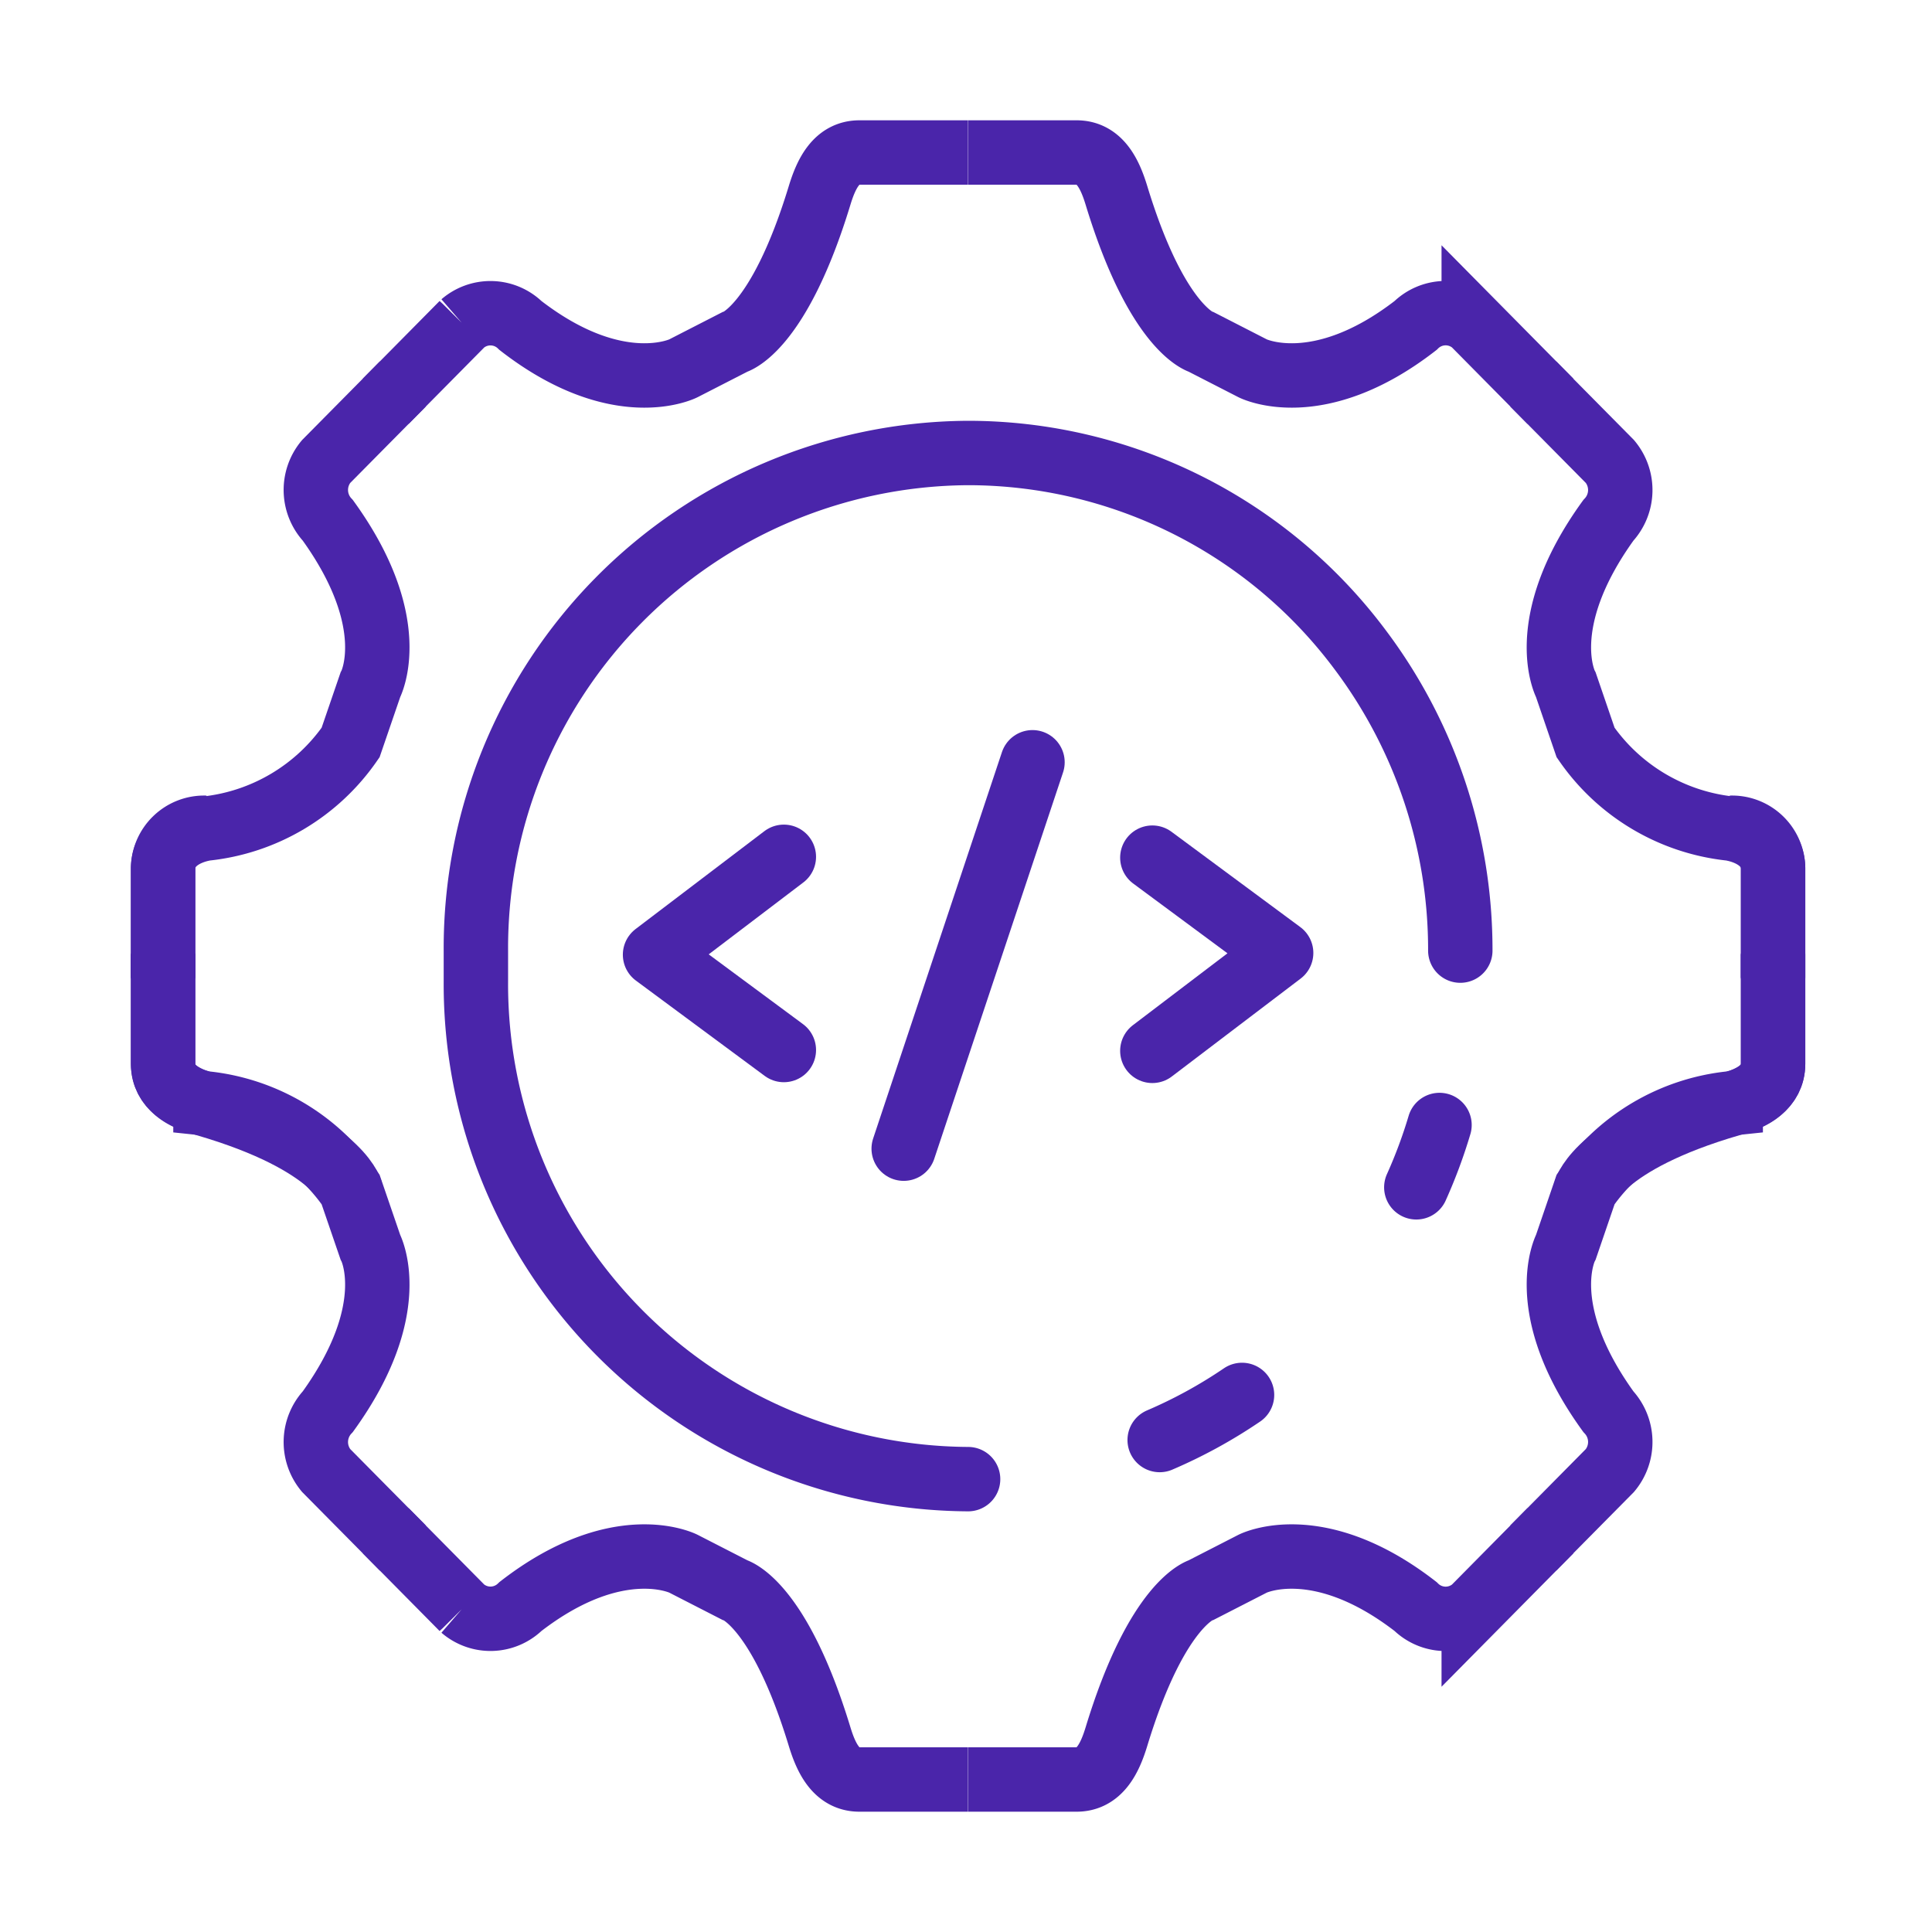 <svg xmlns="http://www.w3.org/2000/svg" width="60" height="60" viewBox="0 0 60 60"><defs><style>.a,.b,.c{fill:none;}.a,.b{stroke:#4a25aa;stroke-width:2px;}.a{stroke-linecap:round;stroke-linejoin:round;}.b{stroke-miterlimit:10;}</style></defs><path class="a" d="M43.985,36.873a15.447,15.447,0,0,0,.72-1.935"></path><path class="a" d="M36.015,44.721a15.141,15.141,0,0,0,2.557-1.4"></path><path class="a" d="M45.351,29.522A15.5,15.5,0,0,0,42.257,20.2a15.206,15.206,0,0,0-12.192-6.132A15.373,15.373,0,0,0,14.779,29.522v.956A15.373,15.373,0,0,0,30.065,45.936"></path><path class="b" d="M11.98,12.461l2.383-2.41a1.329,1.329,0,0,1,1.8.057c3.035,2.353,5.057,1.332,5.057,1.332l1.59-.815s1.367-.365,2.644-4.558c.209-.686.526-1.331,1.237-1.331h3.369"></path><path class="b" d="M5.065,30.391V26.984c0-.719.616-1.129,1.316-1.251a6.268,6.268,0,0,0,4.507-2.674l.612-1.785s1.009-1.892-1.318-5.113a1.382,1.382,0,0,1-.056-1.826l2.383-2.409"></path><path class="b" d="M5.065,29.635v3.408c0,.718.634,1.052,1.316,1.25,4.068,1.183,4.507,2.674,4.507,2.674"></path><path class="b" d="M48.15,12.461l-2.382-2.41a1.33,1.33,0,0,0-1.806.057c-3.035,2.353-5.056,1.332-5.056,1.332l-1.59-.815s-1.367-.365-2.644-4.558c-.209-.686-.527-1.331-1.237-1.331h-3.37"></path><path class="b" d="M55.065,30.391V26.984c0-.719-.616-1.129-1.316-1.251a6.271,6.271,0,0,1-4.507-2.674l-.611-1.785s-1.01-1.892,1.317-5.113A1.382,1.382,0,0,0,50,14.335l-2.383-2.409"></path><path class="b" d="M55.065,29.635v3.408c0,.718-.633,1.052-1.316,1.25-4.068,1.183-4.507,2.674-4.507,2.674"></path><path class="b" d="M48.15,47.539l-2.382,2.41a1.33,1.33,0,0,1-1.806-.057c-3.035-2.353-5.056-1.332-5.056-1.332l-1.59.815s-1.367.365-2.644,4.558c-.209.686-.527,1.331-1.237,1.331h-3.37"></path><path class="b" d="M55.065,29.609v3.407c0,.719-.616,1.129-1.316,1.251a6.271,6.271,0,0,0-4.507,2.674l-.611,1.785s-1.01,1.892,1.317,5.113A1.382,1.382,0,0,1,50,45.665l-2.383,2.409"></path><path class="b" d="M55.065,30.365V26.957a1.276,1.276,0,0,0-1.316-1.25"></path><path class="b" d="M11.98,47.539l2.383,2.41a1.329,1.329,0,0,0,1.8-.057c3.035-2.353,5.057-1.332,5.057-1.332l1.59.815s1.367.365,2.644,4.558c.209.686.526,1.331,1.237,1.331h3.369"></path><path class="b" d="M5.065,29.609v3.407c0,.719.616,1.129,1.316,1.251a6.268,6.268,0,0,1,4.507,2.674l.612,1.785s1.009,1.892-1.318,5.113a1.382,1.382,0,0,0-.056,1.826l2.383,2.409"></path><path class="b" d="M5.065,30.365V26.957a1.276,1.276,0,0,1,1.316-1.25"></path><path class="a" d="M24.343,26.609l-4,3.04,4,2.96"></path><path class="a" d="M35.787,32.635l4-3.04-4-2.96"></path><line class="a" x1="4" y2="12" transform="translate(28.065 23.673)"></line><rect class="c" width="60" height="60"></rect></svg>